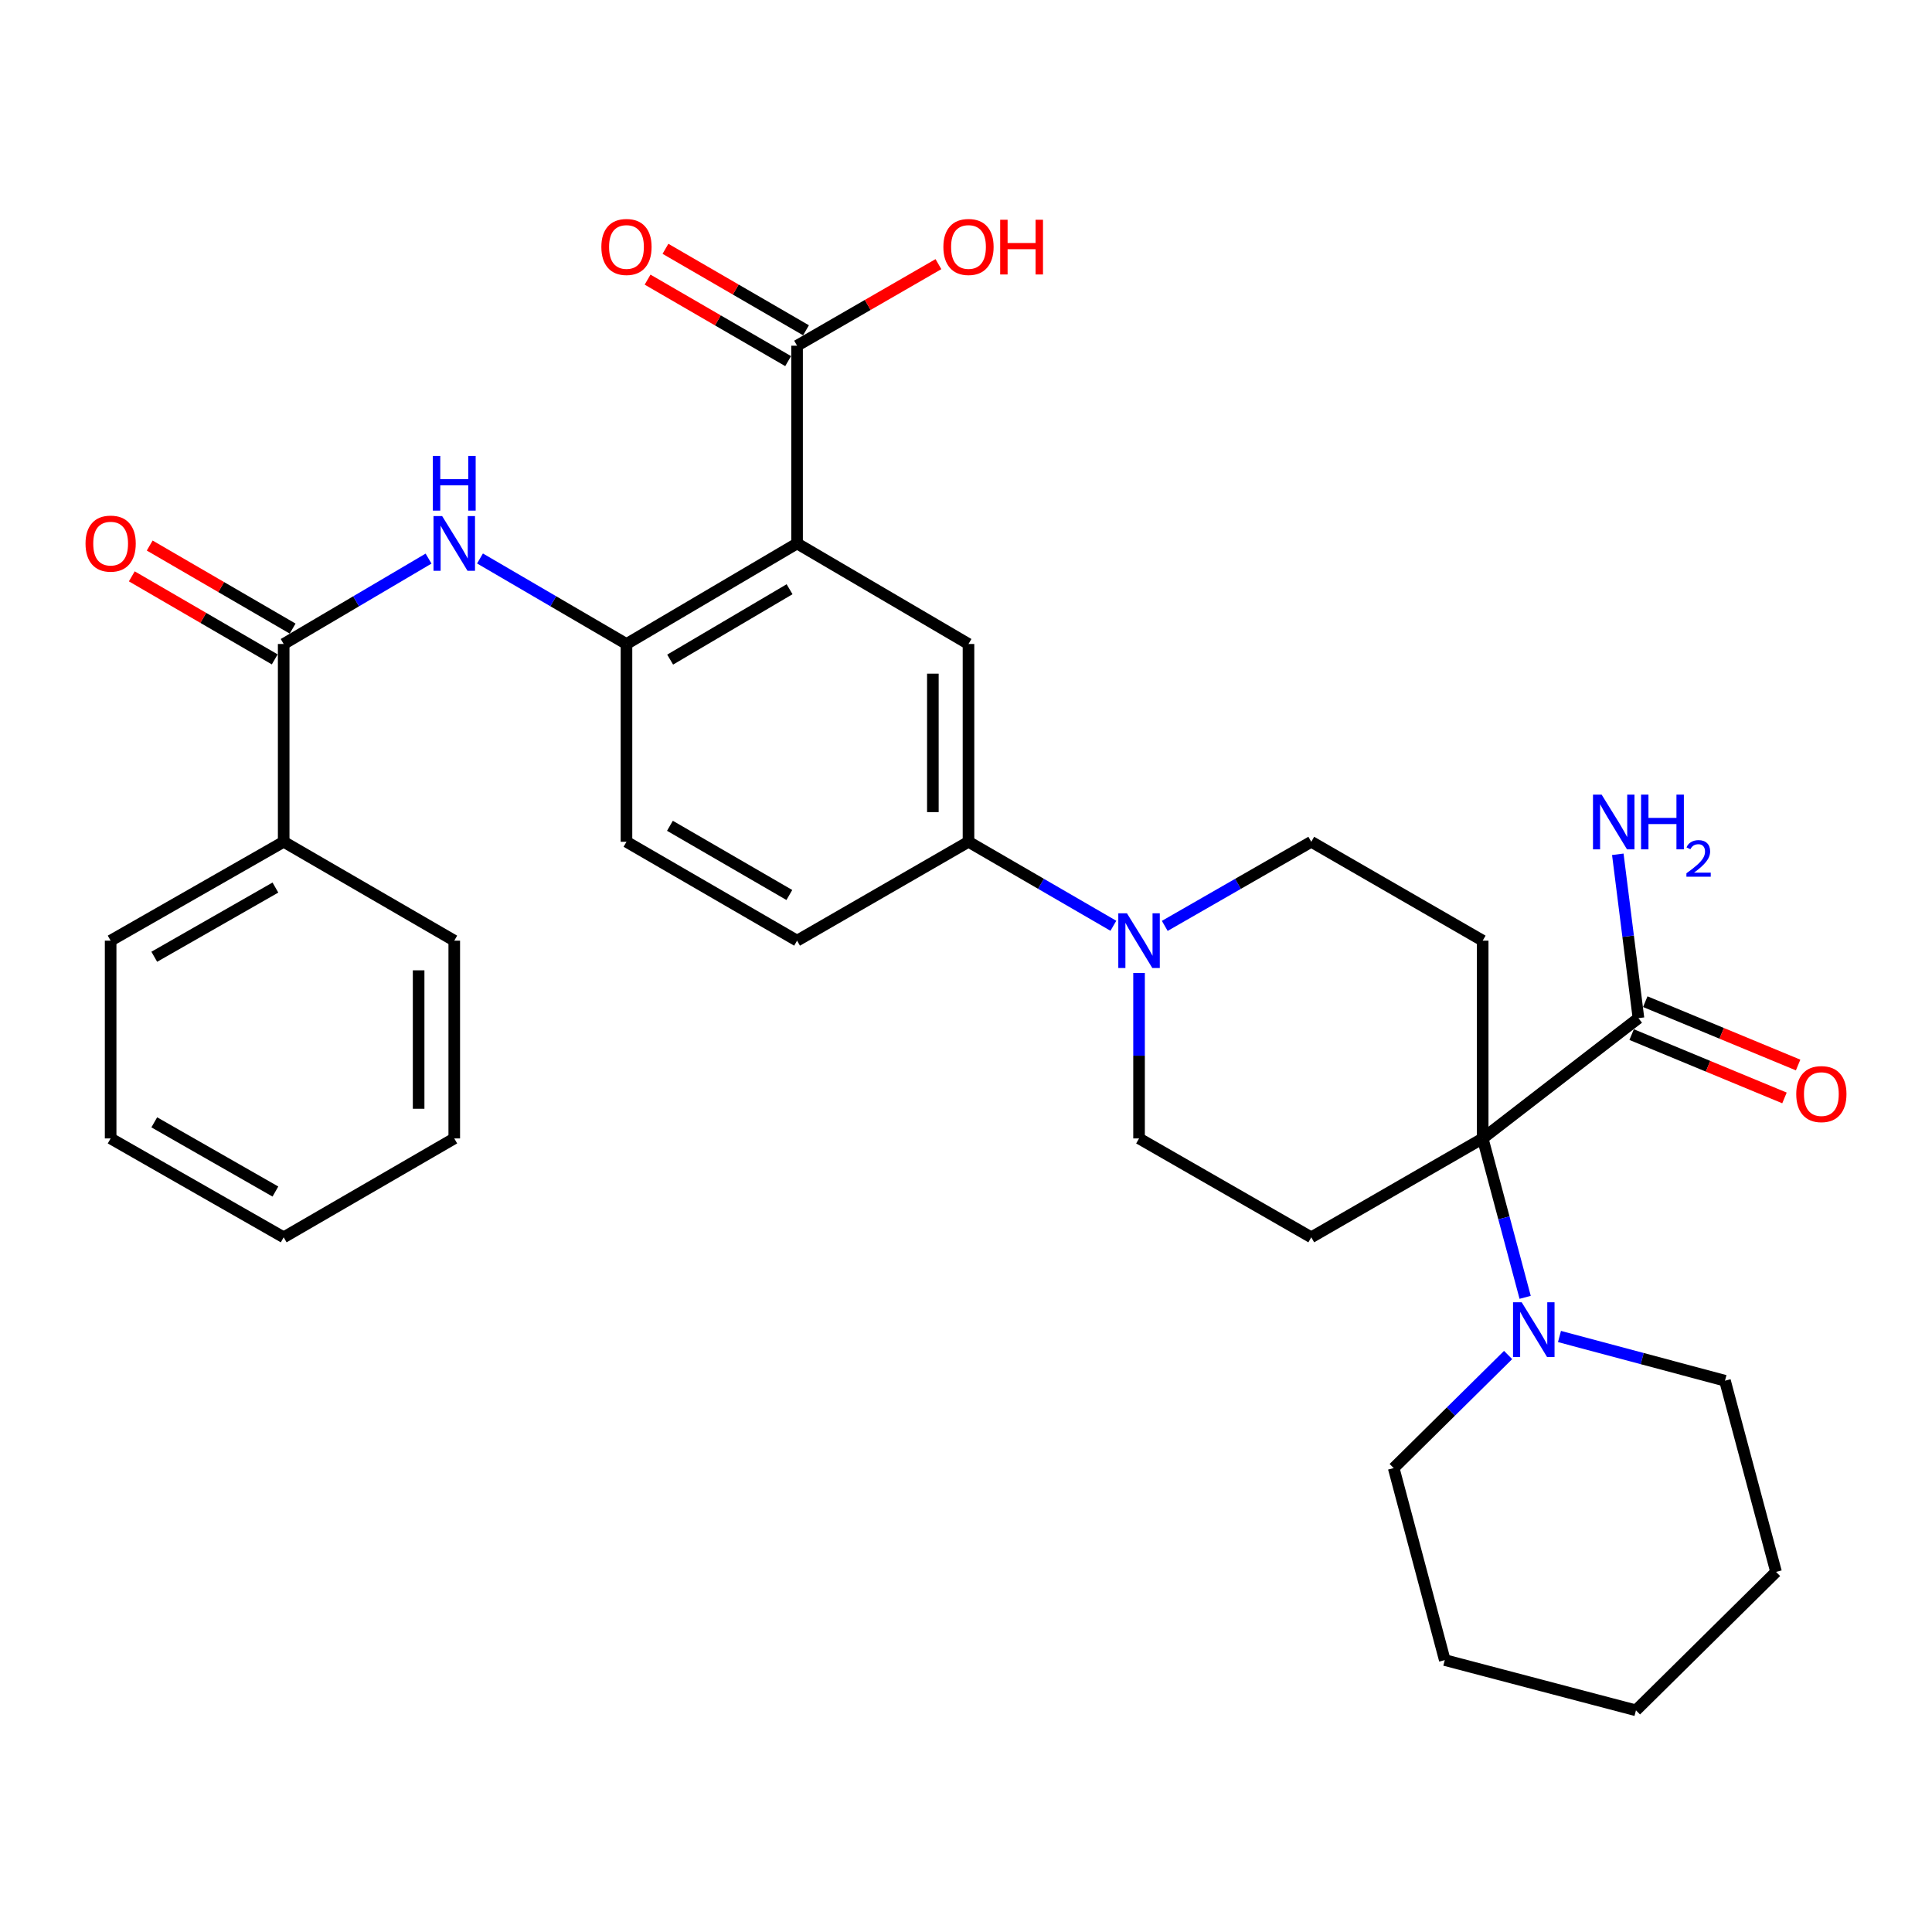 <?xml version='1.0' encoding='iso-8859-1'?>
<svg version='1.1' baseProfile='full'
              xmlns='http://www.w3.org/2000/svg'
                      xmlns:rdkit='http://www.rdkit.org/xml'
                      xmlns:xlink='http://www.w3.org/1999/xlink'
                  xml:space='preserve'
width='1000px' height='1000px' viewBox='0 0 1000 1000'>
<!-- END OF HEADER -->
<rect style='opacity:1.0;fill:#FFFFFF;stroke:none' width='1000' height='1000' x='0' y='0'> </rect>
<path class='bond-1' d='M 412.562,281.29 L 324.263,333.329' style='fill:none;fill-rule:evenodd;stroke:#000000;stroke-width:6px;stroke-linecap:butt;stroke-linejoin:miter;stroke-opacity:1' />
<path class='bond-1' d='M 408.681,304.984 L 346.871,341.412' style='fill:none;fill-rule:evenodd;stroke:#000000;stroke-width:6px;stroke-linecap:butt;stroke-linejoin:miter;stroke-opacity:1' />
<path class='bond-5' d='M 412.562,281.29 L 501.291,333.329' style='fill:none;fill-rule:evenodd;stroke:#000000;stroke-width:6px;stroke-linecap:butt;stroke-linejoin:miter;stroke-opacity:1' />
<path class='bond-7' d='M 412.562,281.29 L 412.562,178.934' style='fill:none;fill-rule:evenodd;stroke:#000000;stroke-width:6px;stroke-linecap:butt;stroke-linejoin:miter;stroke-opacity:1' />
<path class='bond-0' d='M 767.438,589.251 L 678.709,640.429' style='fill:none;fill-rule:evenodd;stroke:#000000;stroke-width:6px;stroke-linecap:butt;stroke-linejoin:miter;stroke-opacity:1' />
<path class='bond-6' d='M 767.438,589.251 L 778.426,630.373' style='fill:none;fill-rule:evenodd;stroke:#000000;stroke-width:6px;stroke-linecap:butt;stroke-linejoin:miter;stroke-opacity:1' />
<path class='bond-6' d='M 778.426,630.373 L 789.415,671.495' style='fill:none;fill-rule:evenodd;stroke:#0000FF;stroke-width:6px;stroke-linecap:butt;stroke-linejoin:miter;stroke-opacity:1' />
<path class='bond-8' d='M 767.438,589.251 L 848.063,526.986' style='fill:none;fill-rule:evenodd;stroke:#000000;stroke-width:6px;stroke-linecap:butt;stroke-linejoin:miter;stroke-opacity:1' />
<path class='bond-33' d='M 767.438,589.251 L 767.438,486.884' style='fill:none;fill-rule:evenodd;stroke:#000000;stroke-width:6px;stroke-linecap:butt;stroke-linejoin:miter;stroke-opacity:1' />
<path class='bond-4' d='M 324.263,333.329 L 286.353,311.198' style='fill:none;fill-rule:evenodd;stroke:#000000;stroke-width:6px;stroke-linecap:butt;stroke-linejoin:miter;stroke-opacity:1' />
<path class='bond-4' d='M 286.353,311.198 L 248.444,289.066' style='fill:none;fill-rule:evenodd;stroke:#0000FF;stroke-width:6px;stroke-linecap:butt;stroke-linejoin:miter;stroke-opacity:1' />
<path class='bond-15' d='M 324.263,333.329 L 324.263,435.706' style='fill:none;fill-rule:evenodd;stroke:#000000;stroke-width:6px;stroke-linecap:butt;stroke-linejoin:miter;stroke-opacity:1' />
<path class='bond-2' d='M 146.834,333.329 L 184.328,311.23' style='fill:none;fill-rule:evenodd;stroke:#000000;stroke-width:6px;stroke-linecap:butt;stroke-linejoin:miter;stroke-opacity:1' />
<path class='bond-2' d='M 184.328,311.23 L 221.821,289.13' style='fill:none;fill-rule:evenodd;stroke:#0000FF;stroke-width:6px;stroke-linecap:butt;stroke-linejoin:miter;stroke-opacity:1' />
<path class='bond-14' d='M 151.467,325.356 L 114.477,303.865' style='fill:none;fill-rule:evenodd;stroke:#000000;stroke-width:6px;stroke-linecap:butt;stroke-linejoin:miter;stroke-opacity:1' />
<path class='bond-14' d='M 114.477,303.865 L 77.487,282.374' style='fill:none;fill-rule:evenodd;stroke:#FF0000;stroke-width:6px;stroke-linecap:butt;stroke-linejoin:miter;stroke-opacity:1' />
<path class='bond-14' d='M 142.202,341.302 L 105.212,319.811' style='fill:none;fill-rule:evenodd;stroke:#000000;stroke-width:6px;stroke-linecap:butt;stroke-linejoin:miter;stroke-opacity:1' />
<path class='bond-14' d='M 105.212,319.811 L 68.222,298.321' style='fill:none;fill-rule:evenodd;stroke:#FF0000;stroke-width:6px;stroke-linecap:butt;stroke-linejoin:miter;stroke-opacity:1' />
<path class='bond-16' d='M 146.834,333.329 L 146.834,435.706' style='fill:none;fill-rule:evenodd;stroke:#000000;stroke-width:6px;stroke-linecap:butt;stroke-linejoin:miter;stroke-opacity:1' />
<path class='bond-3' d='M 576.279,479.179 L 538.785,457.442' style='fill:none;fill-rule:evenodd;stroke:#0000FF;stroke-width:6px;stroke-linecap:butt;stroke-linejoin:miter;stroke-opacity:1' />
<path class='bond-3' d='M 538.785,457.442 L 501.291,435.706' style='fill:none;fill-rule:evenodd;stroke:#000000;stroke-width:6px;stroke-linecap:butt;stroke-linejoin:miter;stroke-opacity:1' />
<path class='bond-12' d='M 602.879,479.242 L 640.794,457.474' style='fill:none;fill-rule:evenodd;stroke:#0000FF;stroke-width:6px;stroke-linecap:butt;stroke-linejoin:miter;stroke-opacity:1' />
<path class='bond-12' d='M 640.794,457.474 L 678.709,435.706' style='fill:none;fill-rule:evenodd;stroke:#000000;stroke-width:6px;stroke-linecap:butt;stroke-linejoin:miter;stroke-opacity:1' />
<path class='bond-13' d='M 589.57,503.603 L 589.57,546.427' style='fill:none;fill-rule:evenodd;stroke:#0000FF;stroke-width:6px;stroke-linecap:butt;stroke-linejoin:miter;stroke-opacity:1' />
<path class='bond-13' d='M 589.57,546.427 L 589.57,589.251' style='fill:none;fill-rule:evenodd;stroke:#000000;stroke-width:6px;stroke-linecap:butt;stroke-linejoin:miter;stroke-opacity:1' />
<path class='bond-11' d='M 501.291,333.329 L 501.291,435.706' style='fill:none;fill-rule:evenodd;stroke:#000000;stroke-width:6px;stroke-linecap:butt;stroke-linejoin:miter;stroke-opacity:1' />
<path class='bond-11' d='M 482.848,348.685 L 482.848,420.349' style='fill:none;fill-rule:evenodd;stroke:#000000;stroke-width:6px;stroke-linecap:butt;stroke-linejoin:miter;stroke-opacity:1' />
<path class='bond-22' d='M 780.594,701.348 L 750.983,730.612' style='fill:none;fill-rule:evenodd;stroke:#0000FF;stroke-width:6px;stroke-linecap:butt;stroke-linejoin:miter;stroke-opacity:1' />
<path class='bond-22' d='M 750.983,730.612 L 721.373,759.875' style='fill:none;fill-rule:evenodd;stroke:#000000;stroke-width:6px;stroke-linecap:butt;stroke-linejoin:miter;stroke-opacity:1' />
<path class='bond-23' d='M 807.184,691.768 L 850.016,703.209' style='fill:none;fill-rule:evenodd;stroke:#0000FF;stroke-width:6px;stroke-linecap:butt;stroke-linejoin:miter;stroke-opacity:1' />
<path class='bond-23' d='M 850.016,703.209 L 892.848,714.65' style='fill:none;fill-rule:evenodd;stroke:#000000;stroke-width:6px;stroke-linecap:butt;stroke-linejoin:miter;stroke-opacity:1' />
<path class='bond-17' d='M 417.186,170.956 L 380.813,149.869' style='fill:none;fill-rule:evenodd;stroke:#000000;stroke-width:6px;stroke-linecap:butt;stroke-linejoin:miter;stroke-opacity:1' />
<path class='bond-17' d='M 380.813,149.869 L 344.439,128.783' style='fill:none;fill-rule:evenodd;stroke:#FF0000;stroke-width:6px;stroke-linecap:butt;stroke-linejoin:miter;stroke-opacity:1' />
<path class='bond-17' d='M 407.937,186.911 L 371.563,165.825' style='fill:none;fill-rule:evenodd;stroke:#000000;stroke-width:6px;stroke-linecap:butt;stroke-linejoin:miter;stroke-opacity:1' />
<path class='bond-17' d='M 371.563,165.825 L 335.189,144.738' style='fill:none;fill-rule:evenodd;stroke:#FF0000;stroke-width:6px;stroke-linecap:butt;stroke-linejoin:miter;stroke-opacity:1' />
<path class='bond-21' d='M 412.562,178.934 L 449.146,157.828' style='fill:none;fill-rule:evenodd;stroke:#000000;stroke-width:6px;stroke-linecap:butt;stroke-linejoin:miter;stroke-opacity:1' />
<path class='bond-21' d='M 449.146,157.828 L 485.73,136.722' style='fill:none;fill-rule:evenodd;stroke:#FF0000;stroke-width:6px;stroke-linecap:butt;stroke-linejoin:miter;stroke-opacity:1' />
<path class='bond-18' d='M 844.533,535.505 L 884.088,551.897' style='fill:none;fill-rule:evenodd;stroke:#000000;stroke-width:6px;stroke-linecap:butt;stroke-linejoin:miter;stroke-opacity:1' />
<path class='bond-18' d='M 884.088,551.897 L 923.643,568.288' style='fill:none;fill-rule:evenodd;stroke:#FF0000;stroke-width:6px;stroke-linecap:butt;stroke-linejoin:miter;stroke-opacity:1' />
<path class='bond-18' d='M 851.593,518.468 L 891.148,534.859' style='fill:none;fill-rule:evenodd;stroke:#000000;stroke-width:6px;stroke-linecap:butt;stroke-linejoin:miter;stroke-opacity:1' />
<path class='bond-18' d='M 891.148,534.859 L 930.703,551.25' style='fill:none;fill-rule:evenodd;stroke:#FF0000;stroke-width:6px;stroke-linecap:butt;stroke-linejoin:miter;stroke-opacity:1' />
<path class='bond-20' d='M 848.063,526.986 L 842.718,484.582' style='fill:none;fill-rule:evenodd;stroke:#000000;stroke-width:6px;stroke-linecap:butt;stroke-linejoin:miter;stroke-opacity:1' />
<path class='bond-20' d='M 842.718,484.582 L 837.373,442.178' style='fill:none;fill-rule:evenodd;stroke:#0000FF;stroke-width:6px;stroke-linecap:butt;stroke-linejoin:miter;stroke-opacity:1' />
<path class='bond-9' d='M 678.709,640.429 L 589.57,589.251' style='fill:none;fill-rule:evenodd;stroke:#000000;stroke-width:6px;stroke-linecap:butt;stroke-linejoin:miter;stroke-opacity:1' />
<path class='bond-10' d='M 767.438,486.884 L 678.709,435.706' style='fill:none;fill-rule:evenodd;stroke:#000000;stroke-width:6px;stroke-linecap:butt;stroke-linejoin:miter;stroke-opacity:1' />
<path class='bond-19' d='M 501.291,435.706 L 412.562,486.884' style='fill:none;fill-rule:evenodd;stroke:#000000;stroke-width:6px;stroke-linecap:butt;stroke-linejoin:miter;stroke-opacity:1' />
<path class='bond-32' d='M 324.263,435.706 L 412.562,486.884' style='fill:none;fill-rule:evenodd;stroke:#000000;stroke-width:6px;stroke-linecap:butt;stroke-linejoin:miter;stroke-opacity:1' />
<path class='bond-32' d='M 346.756,427.426 L 408.565,463.251' style='fill:none;fill-rule:evenodd;stroke:#000000;stroke-width:6px;stroke-linecap:butt;stroke-linejoin:miter;stroke-opacity:1' />
<path class='bond-24' d='M 146.834,435.706 L 57.265,486.884' style='fill:none;fill-rule:evenodd;stroke:#000000;stroke-width:6px;stroke-linecap:butt;stroke-linejoin:miter;stroke-opacity:1' />
<path class='bond-24' d='M 142.549,459.395 L 79.85,495.22' style='fill:none;fill-rule:evenodd;stroke:#000000;stroke-width:6px;stroke-linecap:butt;stroke-linejoin:miter;stroke-opacity:1' />
<path class='bond-25' d='M 146.834,435.706 L 235.123,486.884' style='fill:none;fill-rule:evenodd;stroke:#000000;stroke-width:6px;stroke-linecap:butt;stroke-linejoin:miter;stroke-opacity:1' />
<path class='bond-26' d='M 721.373,759.875 L 747.817,859.25' style='fill:none;fill-rule:evenodd;stroke:#000000;stroke-width:6px;stroke-linecap:butt;stroke-linejoin:miter;stroke-opacity:1' />
<path class='bond-27' d='M 892.848,714.65 L 919.282,813.615' style='fill:none;fill-rule:evenodd;stroke:#000000;stroke-width:6px;stroke-linecap:butt;stroke-linejoin:miter;stroke-opacity:1' />
<path class='bond-28' d='M 57.265,486.884 L 57.265,589.251' style='fill:none;fill-rule:evenodd;stroke:#000000;stroke-width:6px;stroke-linecap:butt;stroke-linejoin:miter;stroke-opacity:1' />
<path class='bond-29' d='M 235.123,486.884 L 235.123,589.251' style='fill:none;fill-rule:evenodd;stroke:#000000;stroke-width:6px;stroke-linecap:butt;stroke-linejoin:miter;stroke-opacity:1' />
<path class='bond-29' d='M 216.681,502.239 L 216.681,573.896' style='fill:none;fill-rule:evenodd;stroke:#000000;stroke-width:6px;stroke-linecap:butt;stroke-linejoin:miter;stroke-opacity:1' />
<path class='bond-35' d='M 747.817,859.25 L 846.772,885.265' style='fill:none;fill-rule:evenodd;stroke:#000000;stroke-width:6px;stroke-linecap:butt;stroke-linejoin:miter;stroke-opacity:1' />
<path class='bond-31' d='M 919.282,813.615 L 846.772,885.265' style='fill:none;fill-rule:evenodd;stroke:#000000;stroke-width:6px;stroke-linecap:butt;stroke-linejoin:miter;stroke-opacity:1' />
<path class='bond-34' d='M 57.265,589.251 L 146.834,640.429' style='fill:none;fill-rule:evenodd;stroke:#000000;stroke-width:6px;stroke-linecap:butt;stroke-linejoin:miter;stroke-opacity:1' />
<path class='bond-34' d='M 79.85,580.914 L 142.549,616.739' style='fill:none;fill-rule:evenodd;stroke:#000000;stroke-width:6px;stroke-linecap:butt;stroke-linejoin:miter;stroke-opacity:1' />
<path class='bond-30' d='M 235.123,589.251 L 146.834,640.429' style='fill:none;fill-rule:evenodd;stroke:#000000;stroke-width:6px;stroke-linecap:butt;stroke-linejoin:miter;stroke-opacity:1' />
<path  class='atom-4' d='M 583.31 472.724
L 592.59 487.724
Q 593.51 489.204, 594.99 491.884
Q 596.47 494.564, 596.55 494.724
L 596.55 472.724
L 600.31 472.724
L 600.31 501.044
L 596.43 501.044
L 586.47 484.644
Q 585.31 482.724, 584.07 480.524
Q 582.87 478.324, 582.51 477.644
L 582.51 501.044
L 578.83 501.044
L 578.83 472.724
L 583.31 472.724
' fill='#0000FF'/>
<path  class='atom-5' d='M 228.863 267.13
L 238.143 282.13
Q 239.063 283.61, 240.543 286.29
Q 242.023 288.97, 242.103 289.13
L 242.103 267.13
L 245.863 267.13
L 245.863 295.45
L 241.983 295.45
L 232.023 279.05
Q 230.863 277.13, 229.623 274.93
Q 228.423 272.73, 228.063 272.05
L 228.063 295.45
L 224.383 295.45
L 224.383 267.13
L 228.863 267.13
' fill='#0000FF'/>
<path  class='atom-5' d='M 224.043 235.978
L 227.883 235.978
L 227.883 248.018
L 242.363 248.018
L 242.363 235.978
L 246.203 235.978
L 246.203 264.298
L 242.363 264.298
L 242.363 251.218
L 227.883 251.218
L 227.883 264.298
L 224.043 264.298
L 224.043 235.978
' fill='#0000FF'/>
<path  class='atom-7' d='M 787.623 674.056
L 796.903 689.056
Q 797.823 690.536, 799.303 693.216
Q 800.783 695.896, 800.863 696.056
L 800.863 674.056
L 804.623 674.056
L 804.623 702.376
L 800.743 702.376
L 790.783 685.976
Q 789.623 684.056, 788.383 681.856
Q 787.183 679.656, 786.823 678.976
L 786.823 702.376
L 783.143 702.376
L 783.143 674.056
L 787.623 674.056
' fill='#0000FF'/>
<path  class='atom-15' d='M 44.265 281.37
Q 44.265 274.57, 47.625 270.77
Q 50.985 266.97, 57.265 266.97
Q 63.545 266.97, 66.905 270.77
Q 70.265 274.57, 70.265 281.37
Q 70.265 288.25, 66.865 292.17
Q 63.465 296.05, 57.265 296.05
Q 51.025 296.05, 47.625 292.17
Q 44.265 288.29, 44.265 281.37
M 57.265 292.85
Q 61.585 292.85, 63.905 289.97
Q 66.265 287.05, 66.265 281.37
Q 66.265 275.81, 63.905 273.01
Q 61.585 270.17, 57.265 270.17
Q 52.945 270.17, 50.585 272.97
Q 48.265 275.77, 48.265 281.37
Q 48.265 287.09, 50.585 289.97
Q 52.945 292.85, 57.265 292.85
' fill='#FF0000'/>
<path  class='atom-18' d='M 311.263 127.825
Q 311.263 121.025, 314.623 117.225
Q 317.983 113.425, 324.263 113.425
Q 330.543 113.425, 333.903 117.225
Q 337.263 121.025, 337.263 127.825
Q 337.263 134.705, 333.863 138.625
Q 330.463 142.505, 324.263 142.505
Q 318.023 142.505, 314.623 138.625
Q 311.263 134.745, 311.263 127.825
M 324.263 139.305
Q 328.583 139.305, 330.903 136.425
Q 333.263 133.505, 333.263 127.825
Q 333.263 122.265, 330.903 119.465
Q 328.583 116.625, 324.263 116.625
Q 319.943 116.625, 317.583 119.425
Q 315.263 122.225, 315.263 127.825
Q 315.263 133.545, 317.583 136.425
Q 319.943 139.305, 324.263 139.305
' fill='#FF0000'/>
<path  class='atom-19' d='M 929.735 566.298
Q 929.735 559.498, 933.095 555.698
Q 936.455 551.898, 942.735 551.898
Q 949.015 551.898, 952.375 555.698
Q 955.735 559.498, 955.735 566.298
Q 955.735 573.178, 952.335 577.098
Q 948.935 580.978, 942.735 580.978
Q 936.495 580.978, 933.095 577.098
Q 929.735 573.218, 929.735 566.298
M 942.735 577.778
Q 947.055 577.778, 949.375 574.898
Q 951.735 571.978, 951.735 566.298
Q 951.735 560.738, 949.375 557.938
Q 947.055 555.098, 942.735 555.098
Q 938.415 555.098, 936.055 557.898
Q 933.735 560.698, 933.735 566.298
Q 933.735 572.018, 936.055 574.898
Q 938.415 577.778, 942.735 577.778
' fill='#FF0000'/>
<path  class='atom-21' d='M 829.006 411.3
L 838.286 426.3
Q 839.206 427.78, 840.686 430.46
Q 842.166 433.14, 842.246 433.3
L 842.246 411.3
L 846.006 411.3
L 846.006 439.62
L 842.126 439.62
L 832.166 423.22
Q 831.006 421.3, 829.766 419.1
Q 828.566 416.9, 828.206 416.22
L 828.206 439.62
L 824.526 439.62
L 824.526 411.3
L 829.006 411.3
' fill='#0000FF'/>
<path  class='atom-21' d='M 849.406 411.3
L 853.246 411.3
L 853.246 423.34
L 867.726 423.34
L 867.726 411.3
L 871.566 411.3
L 871.566 439.62
L 867.726 439.62
L 867.726 426.54
L 853.246 426.54
L 853.246 439.62
L 849.406 439.62
L 849.406 411.3
' fill='#0000FF'/>
<path  class='atom-21' d='M 872.939 438.626
Q 873.625 436.857, 875.262 435.881
Q 876.899 434.877, 879.169 434.877
Q 881.994 434.877, 883.578 436.409
Q 885.162 437.94, 885.162 440.659
Q 885.162 443.431, 883.103 446.018
Q 881.07 448.605, 876.846 451.668
L 885.479 451.668
L 885.479 453.78
L 872.886 453.78
L 872.886 452.011
Q 876.371 449.529, 878.43 447.681
Q 880.516 445.833, 881.519 444.17
Q 882.522 442.507, 882.522 440.791
Q 882.522 438.996, 881.624 437.993
Q 880.727 436.989, 879.169 436.989
Q 877.664 436.989, 876.661 437.597
Q 875.658 438.204, 874.945 439.55
L 872.939 438.626
' fill='#0000FF'/>
<path  class='atom-22' d='M 488.291 127.825
Q 488.291 121.025, 491.651 117.225
Q 495.011 113.425, 501.291 113.425
Q 507.571 113.425, 510.931 117.225
Q 514.291 121.025, 514.291 127.825
Q 514.291 134.705, 510.891 138.625
Q 507.491 142.505, 501.291 142.505
Q 495.051 142.505, 491.651 138.625
Q 488.291 134.745, 488.291 127.825
M 501.291 139.305
Q 505.611 139.305, 507.931 136.425
Q 510.291 133.505, 510.291 127.825
Q 510.291 122.265, 507.931 119.465
Q 505.611 116.625, 501.291 116.625
Q 496.971 116.625, 494.611 119.425
Q 492.291 122.225, 492.291 127.825
Q 492.291 133.545, 494.611 136.425
Q 496.971 139.305, 501.291 139.305
' fill='#FF0000'/>
<path  class='atom-22' d='M 517.691 113.745
L 521.531 113.745
L 521.531 125.785
L 536.011 125.785
L 536.011 113.745
L 539.851 113.745
L 539.851 142.065
L 536.011 142.065
L 536.011 128.985
L 521.531 128.985
L 521.531 142.065
L 517.691 142.065
L 517.691 113.745
' fill='#FF0000'/>
</svg>
